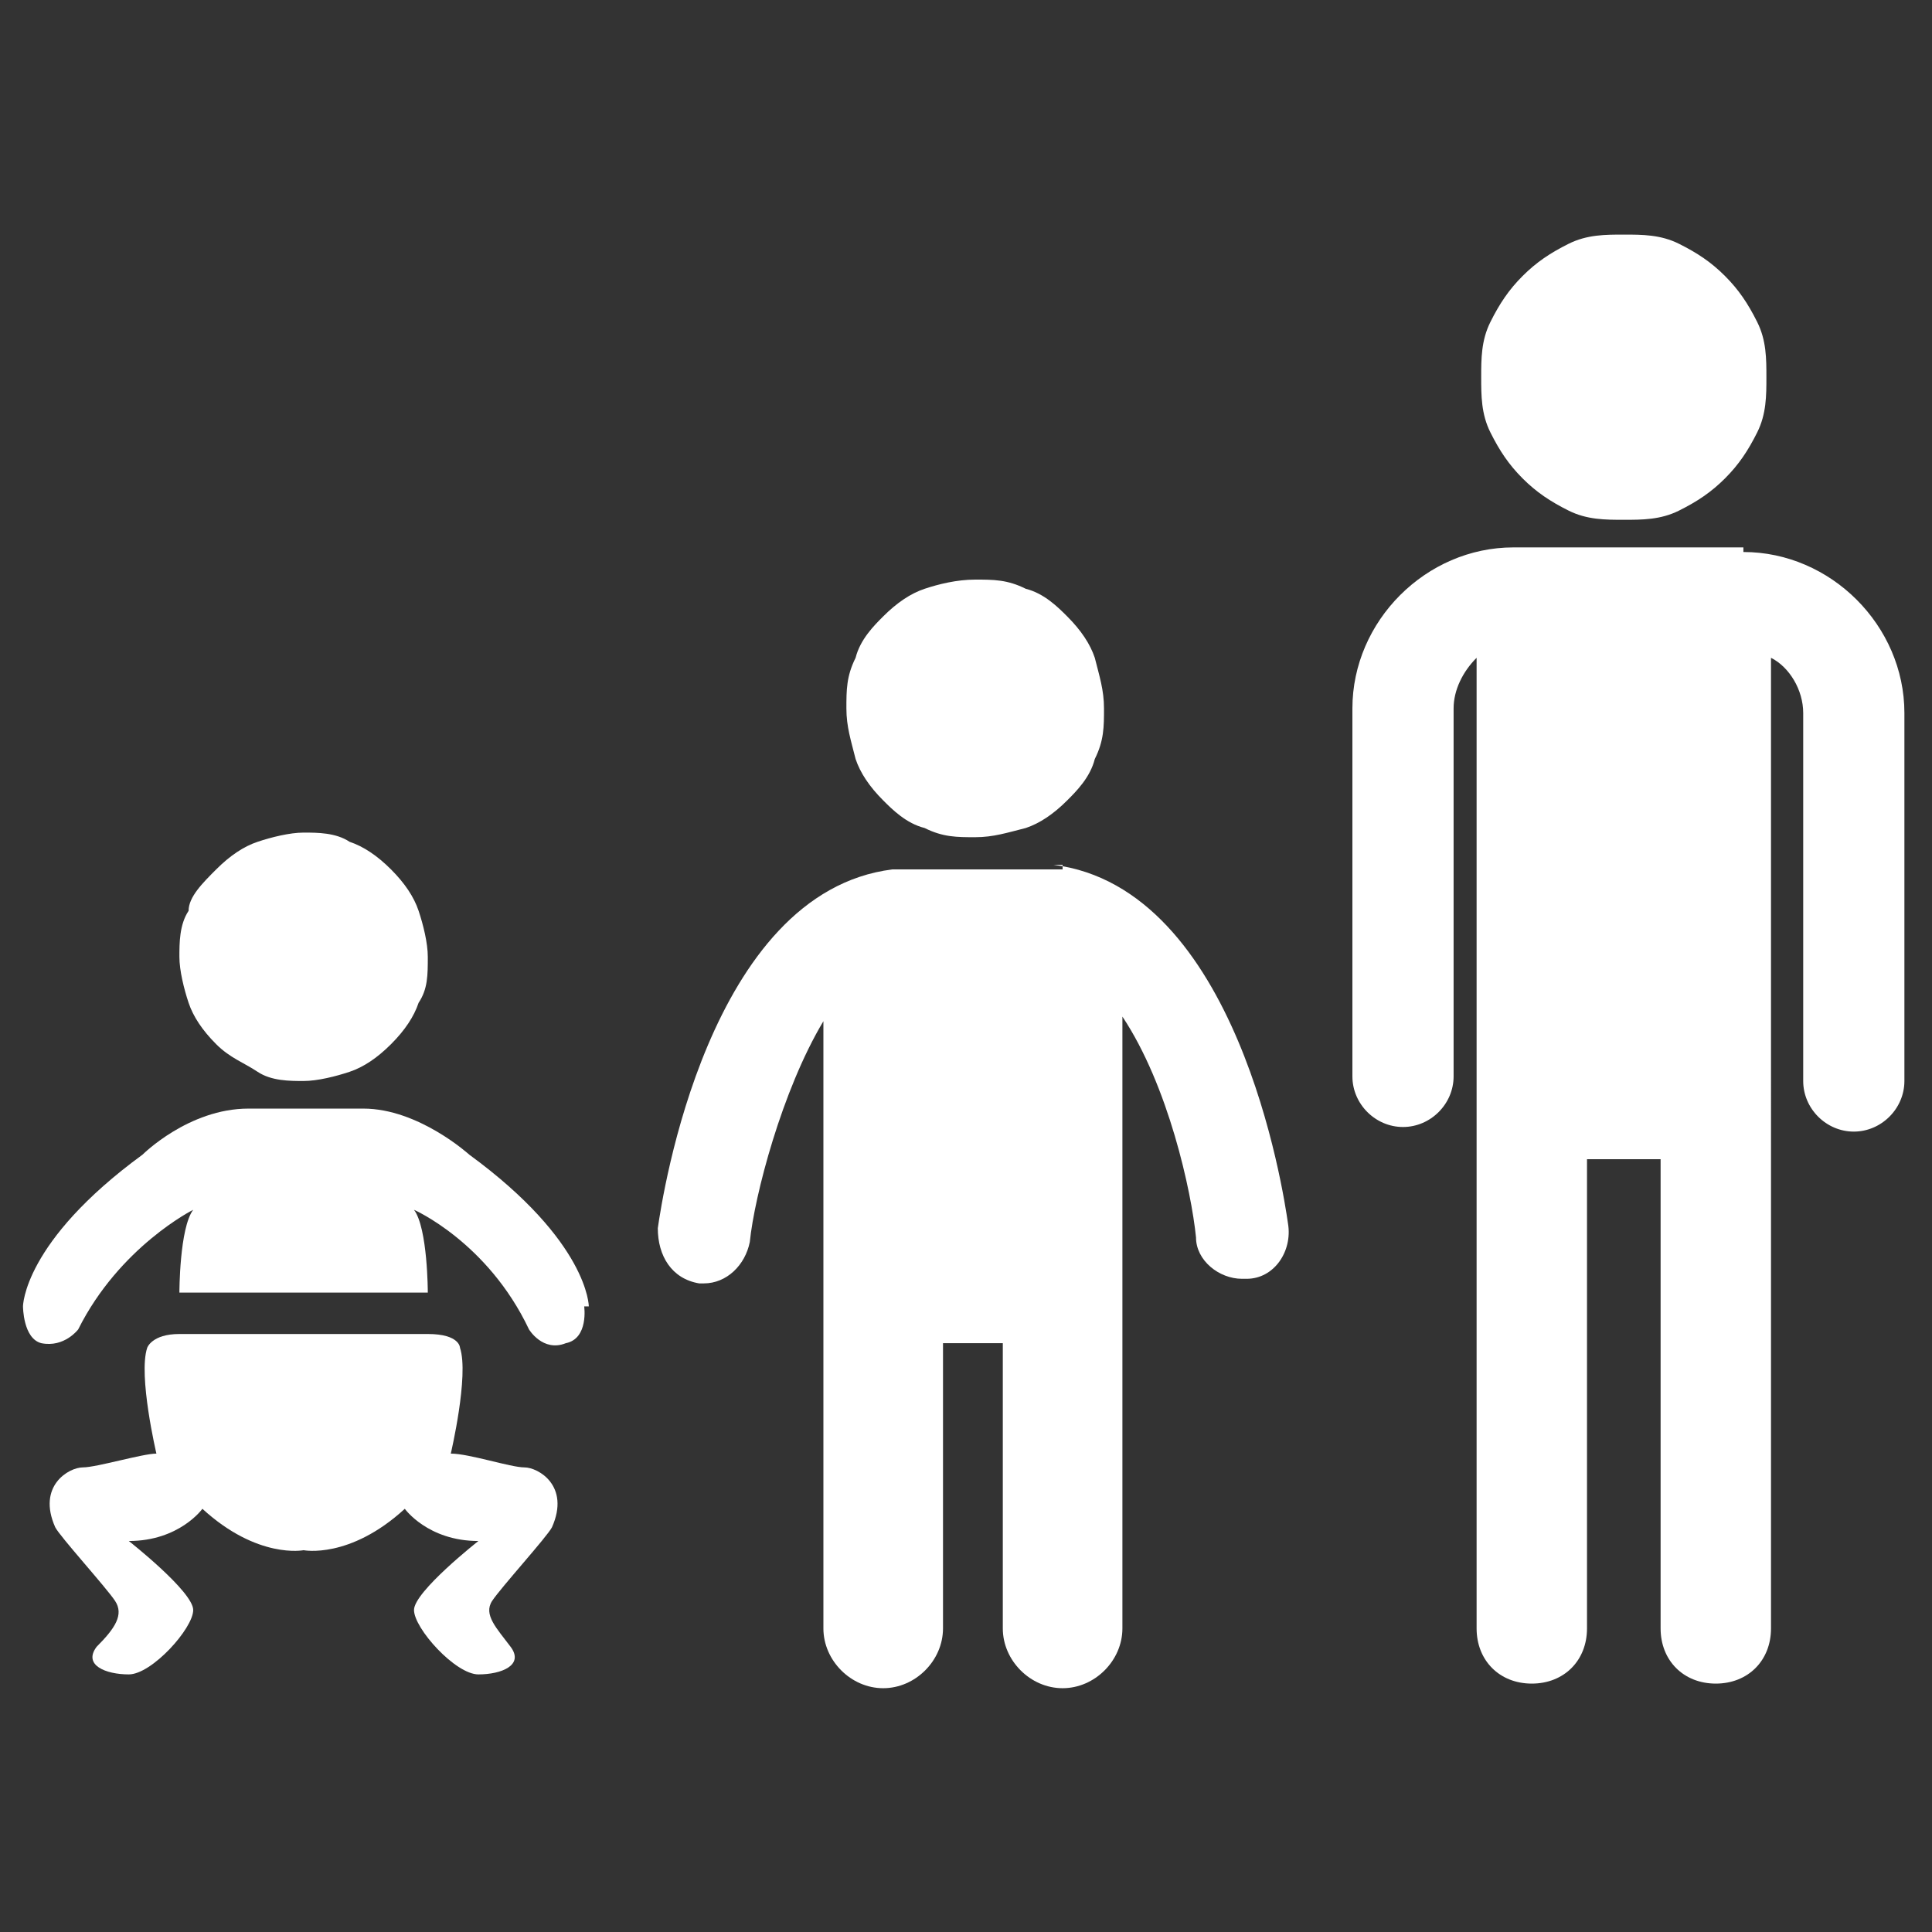 <?xml version="1.0" encoding="UTF-8"?>
<svg id="Layer_1" xmlns="http://www.w3.org/2000/svg" version="1.1" viewBox="0 0 42 42">
  <rect x="0" y="0" width="42" height="42" fill="#333333" stroke="none"/>
  <!-- Generator: Adobe Illustrator 29.0.0, SVG Export Plug-In . SVG Version: 2.1.0 Build 186)  -->
  <defs>
    <style>
      .st0 {
        fill: #fff;
      }
    </style>
  </defs>
  <path class="st0" d="M12,33.2c.4-.9-.3-1.3-.6-1.3s-1.2-.3-1.6-.3c0,0,.4-1.7.2-2.3,0,0,0-.3-.7-.3H3.9c-.6,0-.7.3-.7.3-.2.6.2,2.3.2,2.3-.3,0-1.3.3-1.6.3s-1,.4-.6,1.3c.1.2,1.1,1.3,1.3,1.6.2.3,0,.6-.4,1-.3.4.2.6.7.6s1.4-1,1.4-1.4-1.4-1.5-1.4-1.5c1.1,0,1.6-.7,1.6-.7,1.2,1.1,2.2.9,2.2.9,0,0,1,.2,2.2-.9,0,0,.5.7,1.6.7,0,0-1.4,1.1-1.4,1.5s.9,1.4,1.4,1.4,1-.2.7-.6c-.3-.4-.6-.7-.4-1,.2-.3,1.2-1.4,1.3-1.6Z"/>
  <path class="st0" d="M12.8,28.4s0-1.4-2.6-3.3c0,0-1.1-1-2.3-1h-2.5c-1.3,0-2.3,1-2.3,1-2.6,1.9-2.6,3.3-2.6,3.3,0,0,0,.7.4.8.5.1.8-.3.8-.3.9-1.8,2.5-2.6,2.5-2.6-.3.4-.3,1.8-.3,1.8h5.4s0-1.4-.3-1.8c0,0,1.6.7,2.5,2.6,0,0,.3.5.8.3.5-.1.4-.8.4-.8h0Z"/>
  <path class="st0" d="M9.3,20.8c0,.4,0,.7-.2,1-.1.3-.3.6-.6.9s-.6.5-.9.6-.7.2-1,.2-.7,0-1-.2-.6-.3-.9-.6c-.3-.3-.5-.6-.6-.9s-.2-.7-.2-1,0-.7.2-1c0-.3.3-.6.6-.9.3-.3.6-.5.9-.6s.7-.2,1-.2.7,0,1,.2c.3.1.6.3.9.6s.5.6.6.9.2.7.2,1Z"/>
  <path class="st0" d="M24,15.4c0,.4,0,.7-.2,1.1-.1.4-.4.7-.6.9-.3.3-.6.5-.9.6-.4.1-.7.2-1.1.2s-.7,0-1.1-.2c-.4-.1-.7-.4-.9-.6-.3-.3-.5-.6-.6-.9-.1-.4-.2-.7-.2-1.1s0-.7.2-1.1c.1-.4.4-.7.6-.9.3-.3.6-.5.9-.6s.7-.2,1.1-.2.7,0,1.1.2c.4.1.7.4.9.6.3.3.5.6.6.9.1.4.2.7.2,1.1Z"/>
  <path class="st0" d="M23.1,18.9h-3.7c-4,.5-5,7.1-5.1,7.8,0,.6.3,1.1.9,1.2h.1c.5,0,.9-.4,1-.9.1-1,.7-3.3,1.6-4.8v13.2c0,.7.6,1.3,1.3,1.3s1.3-.6,1.3-1.3v-6.2h1.3v6.2c0,.7.6,1.3,1.3,1.3s1.3-.6,1.3-1.3v-6.2h0v-7.1c1,1.5,1.5,3.8,1.6,4.8,0,.5.5.9,1,.9s0,0,.1,0c.6,0,1-.6.9-1.2-.1-.7-1.1-7.3-5.1-7.8h.2Z"/>
  <path class="st0" d="M38.4,8.2c0,.4,0,.8-.2,1.2s-.4.7-.7,1-.6.5-1,.7-.8.2-1.2.2-.8,0-1.2-.2-.7-.4-1-.7-.5-.6-.7-1-.2-.8-.2-1.2,0-.8.2-1.2c.2-.4.4-.7.7-1s.6-.5,1-.7.8-.2,1.2-.2.8,0,1.2.2.7.4,1,.7c.3.3.5.6.7,1s.2.8.2,1.2Z"/>
  <path class="st0" d="M37.9,11.9h-5c-1.9,0-3.5,1.6-3.5,3.5v8c0,.6.5,1.1,1.1,1.1s1.1-.5,1.1-1.1v-8c0-.4.2-.8.5-1.1v21.1c0,.7.5,1.2,1.2,1.2s1.2-.5,1.2-1.2v-10.2h1.6v10.2c0,.7.5,1.2,1.2,1.2s1.2-.5,1.2-1.2V14.3c.4.2.7.7.7,1.2v8c0,.6.5,1.1,1.1,1.1s1.1-.5,1.1-1.1v-8c0-1.9-1.6-3.5-3.5-3.5h0Z"/>
</svg>